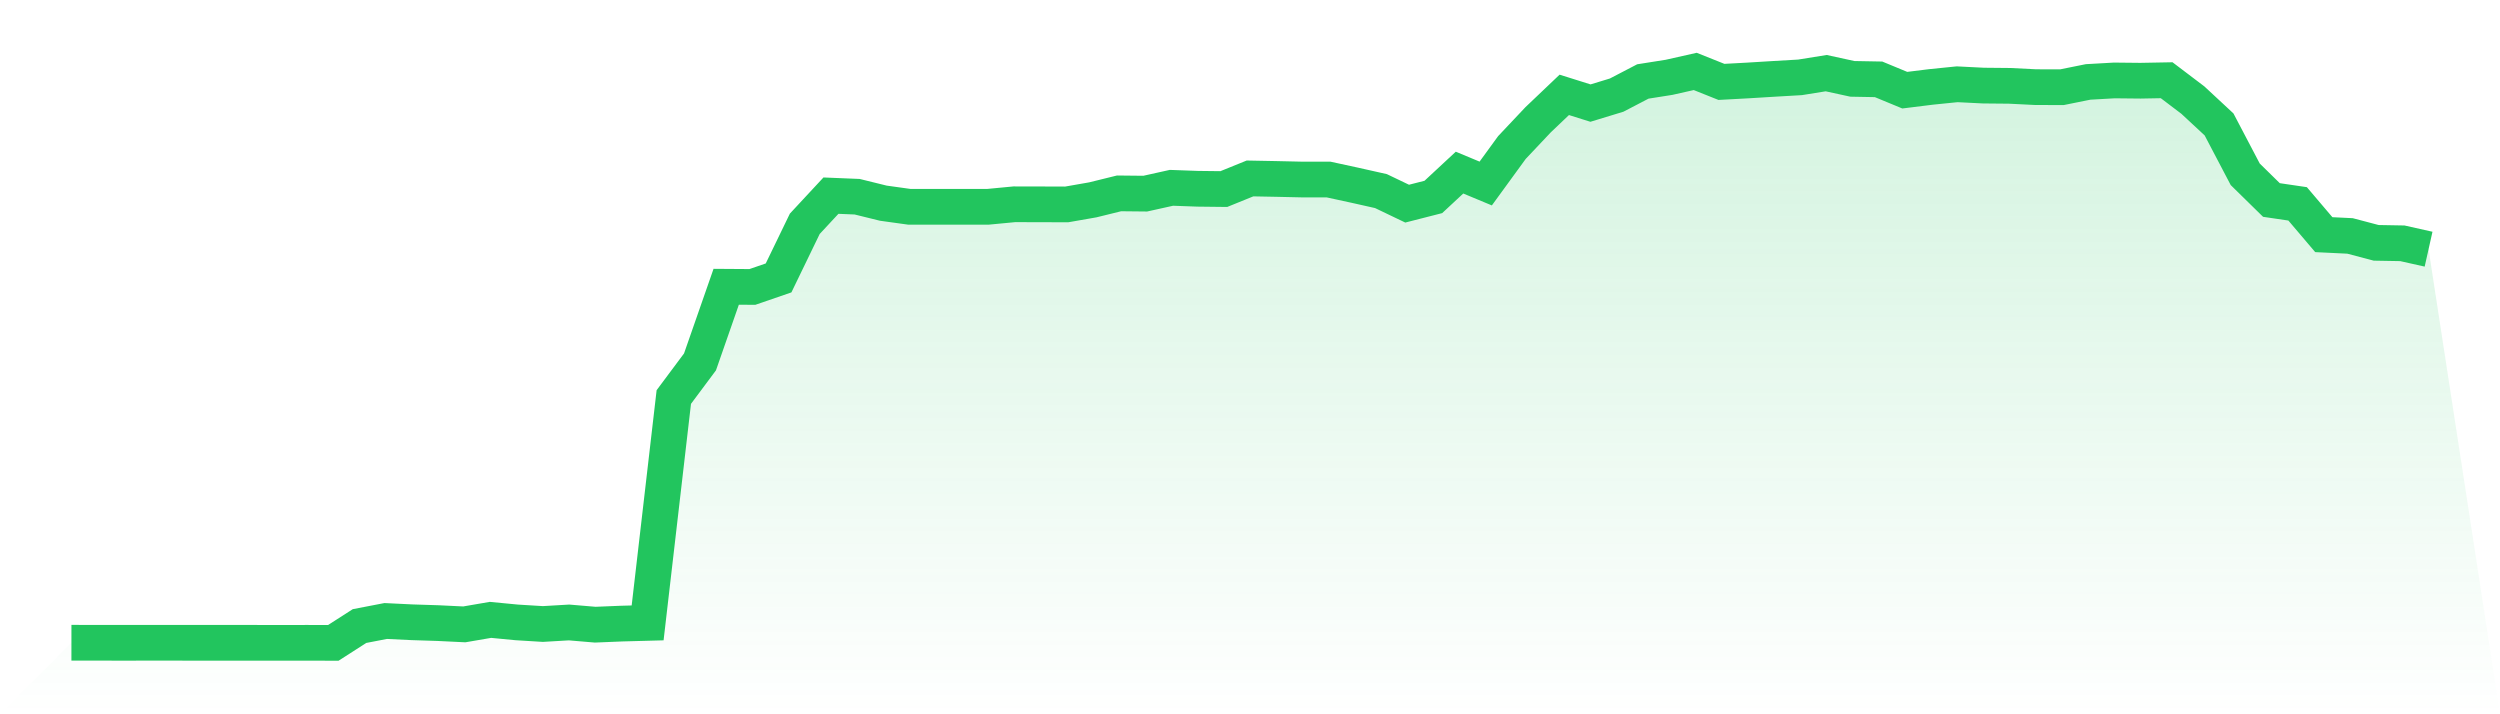 <svg viewBox="0 0 140 40" xmlns="http://www.w3.org/2000/svg">
<defs>
<linearGradient id="gradient" x1="0" x2="0" y1="0" y2="1">
<stop offset="0%" stop-color="#22c55e" stop-opacity="0.2"/>
<stop offset="100%" stop-color="#22c55e" stop-opacity="0"/>
</linearGradient>
</defs>
<path d="M4,35.994 L4,35.994 L5.467,35.995 L6.933,35.996 L8.4,35.995 L9.867,35.995 L11.333,35.997 L12.8,35.998 L14.267,35.998 L15.733,35.999 L17.2,35.998 L18.667,36 L20.133,35.059 L21.6,34.776 L23.067,34.847 L24.533,34.894 L26,34.965 L27.467,34.713 L28.933,34.854 L30.4,34.944 L31.867,34.858 L33.333,34.982 L34.8,34.922 L36.267,34.882 L37.733,22.233 L39.2,20.266 L40.667,16.059 L42.133,16.069 L43.6,15.564 L45.067,12.534 L46.533,10.956 L48,11.016 L49.467,11.378 L50.933,11.582 L52.4,11.581 L53.867,11.58 L55.333,11.58 L56.8,11.44 L58.267,11.443 L59.733,11.448 L61.2,11.191 L62.667,10.829 L64.133,10.844 L65.6,10.518 L67.067,10.571 L68.533,10.588 L70,9.993 L71.467,10.021 L72.933,10.054 L74.4,10.054 L75.867,10.372 L77.333,10.701 L78.8,11.404 L80.267,11.029 L81.733,9.666 L83.2,10.277 L84.667,8.262 L86.133,6.708 L87.6,5.312 L89.067,5.773 L90.533,5.326 L92,4.562 L93.467,4.33 L94.933,4 L96.4,4.586 L97.867,4.507 L99.333,4.417 L100.8,4.332 L102.267,4.096 L103.733,4.416 L105.2,4.443 L106.667,5.05 L108.133,4.868 L109.6,4.719 L111.067,4.793 L112.533,4.807 L114,4.88 L115.467,4.884 L116.933,4.588 L118.4,4.505 L119.867,4.52 L121.333,4.493 L122.8,5.605 L124.267,6.968 L125.733,9.761 L127.2,11.2 L128.667,11.416 L130.133,13.141 L131.6,13.212 L133.067,13.599 L134.533,13.625 L136,13.954 L140,40 L0,40 z" fill="url(#gradient)"/>
<path d="M4,35.994 L4,35.994 L5.467,35.995 L6.933,35.996 L8.4,35.995 L9.867,35.995 L11.333,35.997 L12.8,35.998 L14.267,35.998 L15.733,35.999 L17.2,35.998 L18.667,36 L20.133,35.059 L21.6,34.776 L23.067,34.847 L24.533,34.894 L26,34.965 L27.467,34.713 L28.933,34.854 L30.4,34.944 L31.867,34.858 L33.333,34.982 L34.8,34.922 L36.267,34.882 L37.733,22.233 L39.2,20.266 L40.667,16.059 L42.133,16.069 L43.6,15.564 L45.067,12.534 L46.533,10.956 L48,11.016 L49.467,11.378 L50.933,11.582 L52.4,11.581 L53.867,11.58 L55.333,11.58 L56.8,11.44 L58.267,11.443 L59.733,11.448 L61.2,11.191 L62.667,10.829 L64.133,10.844 L65.6,10.518 L67.067,10.571 L68.533,10.588 L70,9.993 L71.467,10.021 L72.933,10.054 L74.4,10.054 L75.867,10.372 L77.333,10.701 L78.8,11.404 L80.267,11.029 L81.733,9.666 L83.2,10.277 L84.667,8.262 L86.133,6.708 L87.6,5.312 L89.067,5.773 L90.533,5.326 L92,4.562 L93.467,4.33 L94.933,4 L96.4,4.586 L97.867,4.507 L99.333,4.417 L100.8,4.332 L102.267,4.096 L103.733,4.416 L105.2,4.443 L106.667,5.05 L108.133,4.868 L109.6,4.719 L111.067,4.793 L112.533,4.807 L114,4.88 L115.467,4.884 L116.933,4.588 L118.4,4.505 L119.867,4.52 L121.333,4.493 L122.8,5.605 L124.267,6.968 L125.733,9.761 L127.2,11.2 L128.667,11.416 L130.133,13.141 L131.6,13.212 L133.067,13.599 L134.533,13.625 L136,13.954" fill="none" stroke="#22c55e" stroke-width="2"/>
</svg>